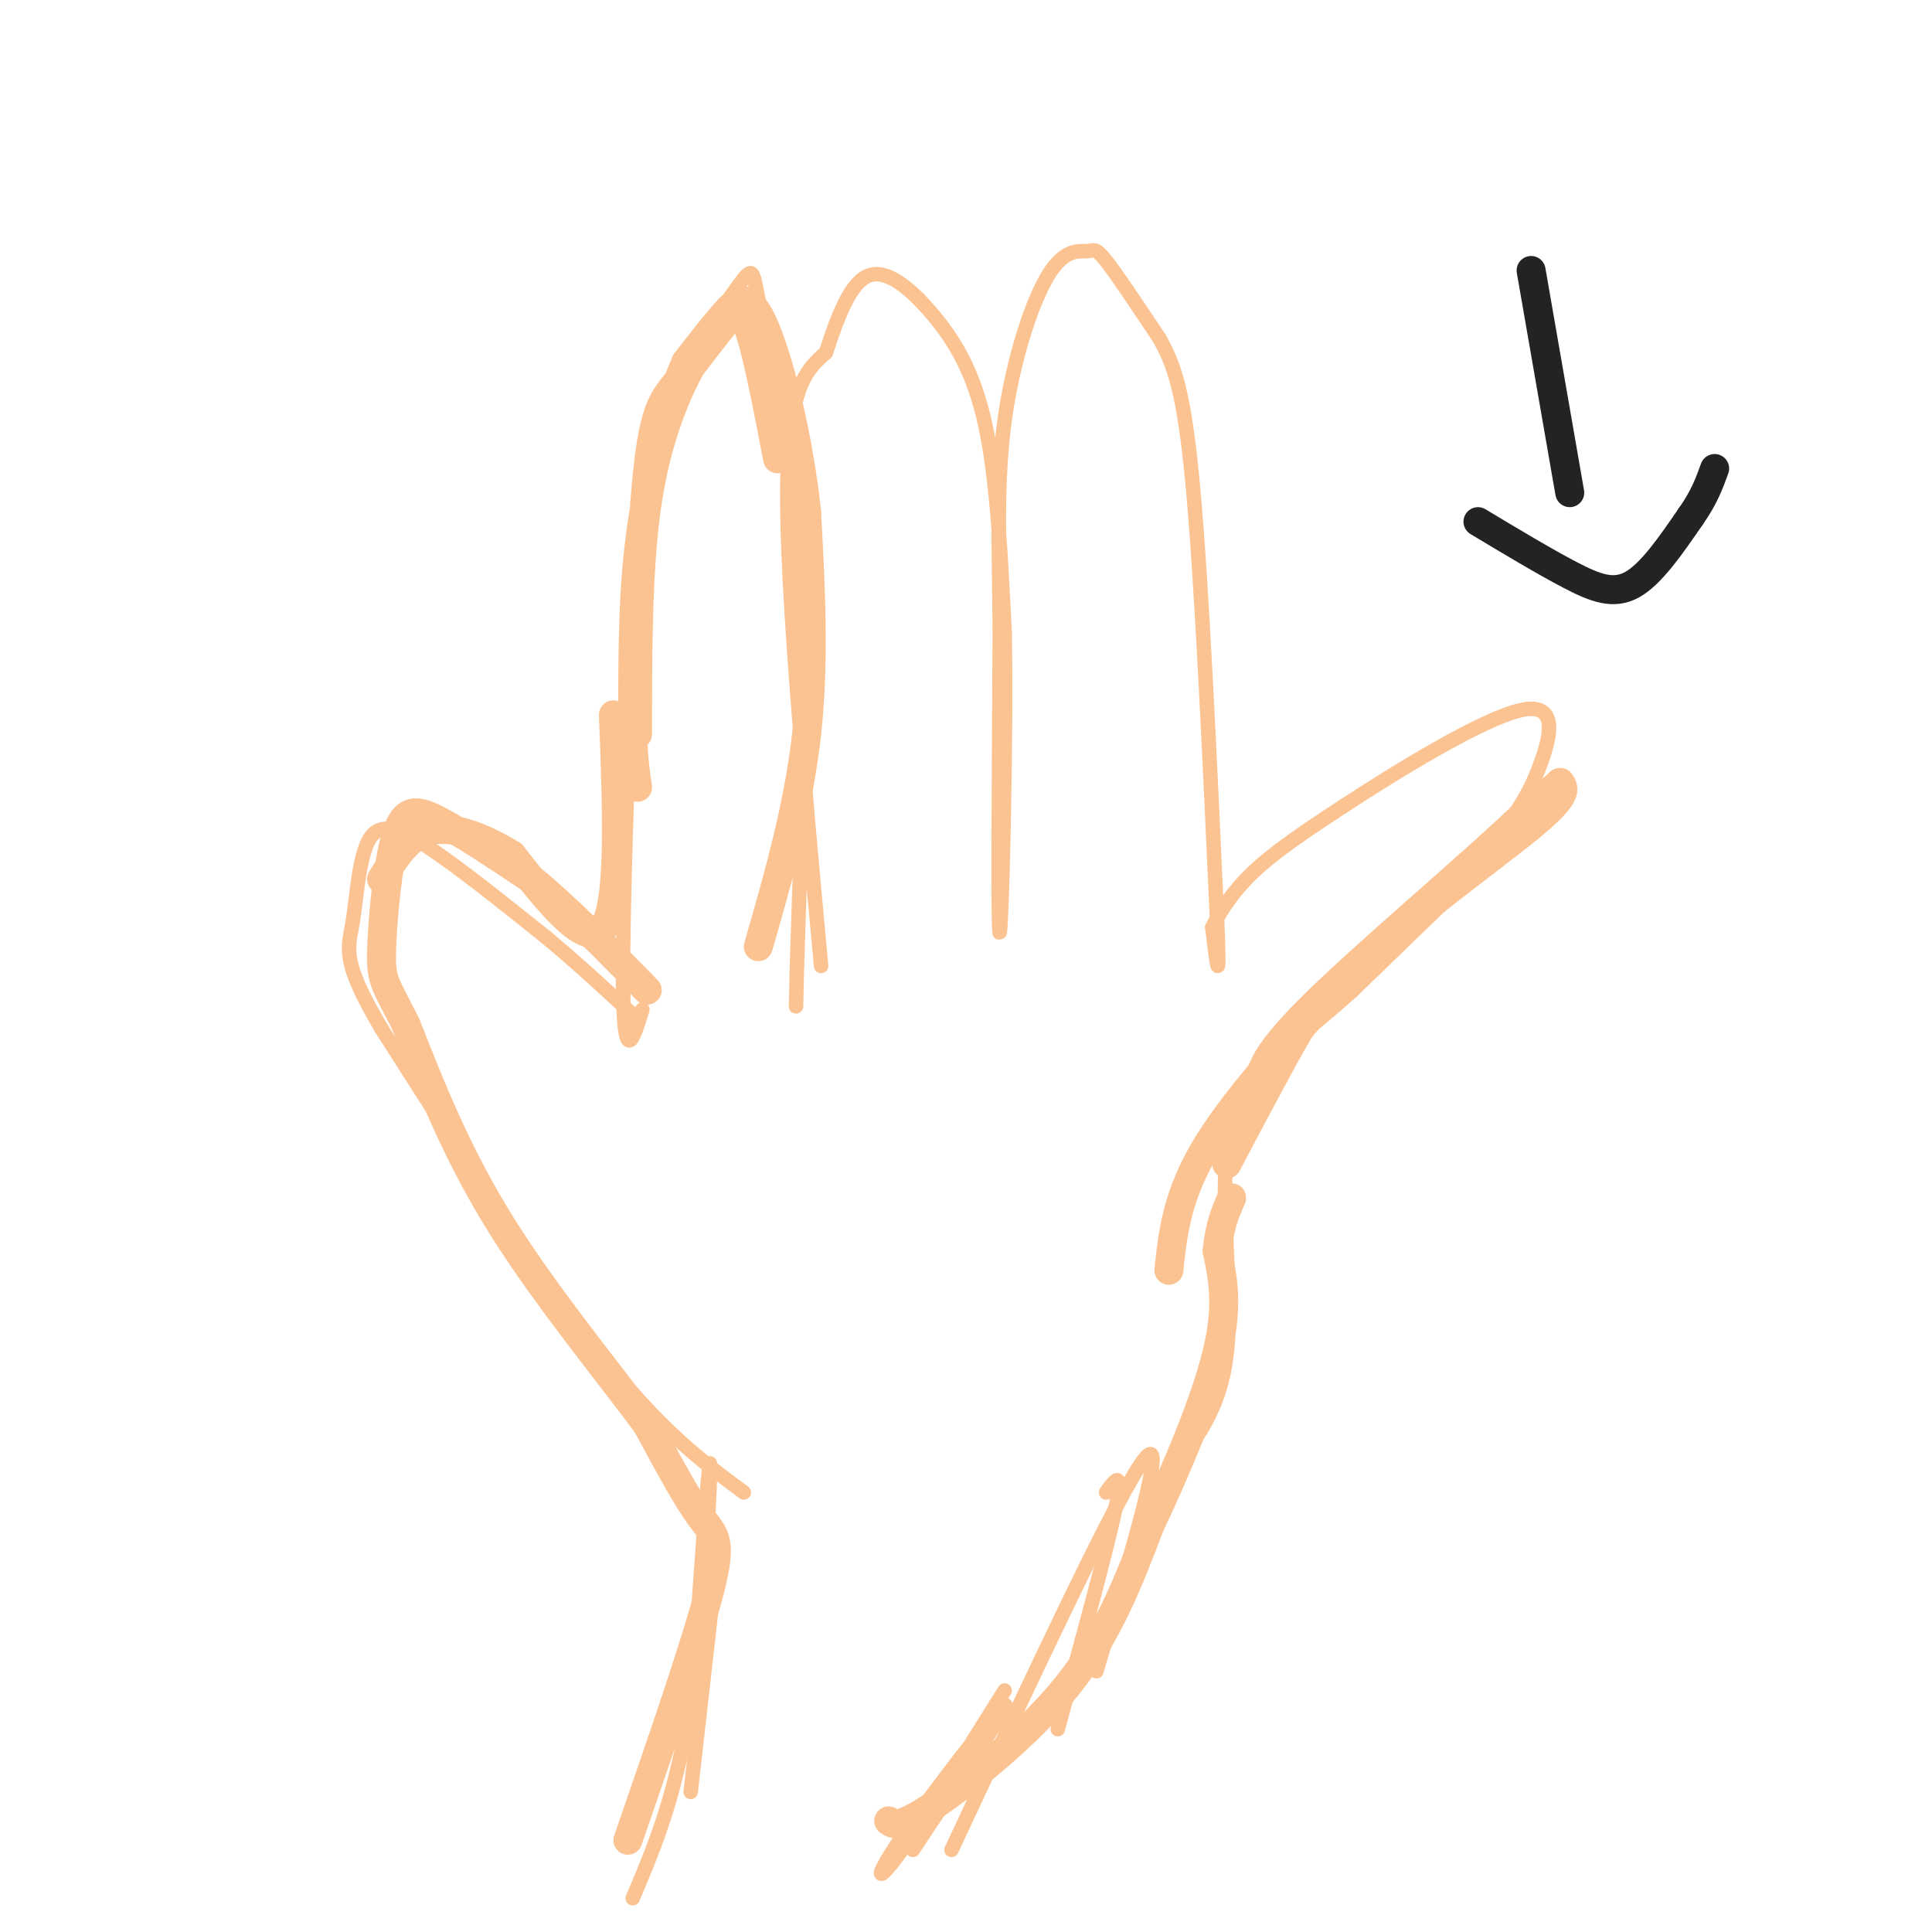 <svg viewBox='0 0 400 400' version='1.1' xmlns='http://www.w3.org/2000/svg' xmlns:xlink='http://www.w3.org/1999/xlink'><g fill='none' stroke='#FCC392' stroke-width='3' stroke-linecap='round' stroke-linejoin='round'><path d='M154,309c-8.750,-6.500 -17.500,-13.000 -30,-29c-12.500,-16.000 -28.750,-41.500 -45,-67'/><path d='M79,213c-8.410,-14.247 -6.935,-16.365 -6,-22c0.935,-5.635 1.329,-14.786 4,-18c2.671,-3.214 7.620,-0.490 14,4c6.380,4.490 14.190,10.745 22,17'/><path d='M113,194c6.833,5.667 12.917,11.333 19,17'/><path d='M133,209c-1.917,6.250 -3.833,12.500 -4,-5c-0.167,-17.500 1.417,-58.750 3,-100'/><path d='M132,104c1.533,-20.539 3.864,-21.887 8,-27c4.136,-5.113 10.075,-13.992 13,-18c2.925,-4.008 2.836,-3.145 4,3c1.164,6.145 3.582,17.573 6,29'/><path d='M163,91c1.911,5.533 3.689,4.867 4,22c0.311,17.133 -0.844,52.067 -2,87'/><path d='M165,200c-0.333,14.500 -0.167,7.250 0,0'/><path d='M170,200c-3.583,-38.917 -7.167,-77.833 -7,-99c0.167,-21.167 4.083,-24.583 8,-28'/><path d='M171,73c2.651,-8.211 5.278,-14.737 9,-16c3.722,-1.263 8.541,2.737 13,8c4.459,5.263 8.560,11.789 11,23c2.440,11.211 3.220,27.105 4,43'/><path d='M208,131c0.400,23.267 -0.600,59.933 -1,62c-0.400,2.067 -0.200,-30.467 0,-63'/><path d='M207,130c-0.197,-17.741 -0.691,-30.594 1,-43c1.691,-12.406 5.567,-24.367 9,-30c3.433,-5.633 6.424,-4.940 8,-5c1.576,-0.060 1.736,-0.874 4,2c2.264,2.874 6.632,9.437 11,16'/><path d='M240,70c3.044,5.378 5.156,10.822 7,31c1.844,20.178 3.422,55.089 5,90'/><path d='M252,191c0.667,15.167 -0.167,8.083 -1,1'/><path d='M251,192c0.778,-1.667 3.222,-6.333 8,-11c4.778,-4.667 11.889,-9.333 19,-14'/><path d='M278,167c11.012,-7.226 29.042,-18.292 37,-20c7.958,-1.708 5.845,5.940 4,11c-1.845,5.060 -3.423,7.530 -5,10'/><path d='M314,168c-9.533,9.200 -30.867,27.200 -42,38c-11.133,10.800 -12.067,14.400 -13,18'/><path d='M266,217c-5.333,5.289 -10.667,10.578 -12,22c-1.333,11.422 1.333,28.978 0,41c-1.333,12.022 -6.667,18.511 -12,25'/><path d='M242,305c-2.667,5.000 -3.333,5.000 -4,5'/><path d='M229,309c1.833,-2.583 3.667,-5.167 2,3c-1.667,8.167 -6.833,27.083 -12,46'/><path d='M149,318c0.000,0.000 -6.000,53.000 -6,53'/><path d='M143,356c1.867,-26.911 3.733,-53.822 4,-53c0.267,0.822 -1.067,29.378 -4,49c-2.933,19.622 -7.467,30.311 -12,41'/><path d='M227,346c7.500,-25.083 15.000,-50.167 10,-44c-5.000,6.167 -22.500,43.583 -40,81'/><path d='M208,350c-8.673,13.839 -17.345,27.679 -22,34c-4.655,6.321 -5.292,5.125 1,-4c6.292,-9.125 19.512,-26.179 21,-27c1.488,-0.821 -8.756,14.589 -19,30'/></g>
<g fill='none' stroke='#232323' stroke-width='6' stroke-linecap='round' stroke-linejoin='round'><path d='M317,56c0.000,0.000 8.000,46.000 8,46'/><path d='M306,108c6.844,4.111 13.689,8.222 19,11c5.311,2.778 9.089,4.222 13,2c3.911,-2.222 7.956,-8.111 12,-14'/><path d='M350,107c2.833,-4.000 3.917,-7.000 5,-10'/></g>
<g fill='none' stroke='#FCC392' stroke-width='6' stroke-linecap='round' stroke-linejoin='round'><path d='M161,95c-2.133,-11.089 -4.267,-22.178 -6,-27c-1.733,-4.822 -3.067,-3.378 -5,-1c-1.933,2.378 -4.467,5.689 -7,9'/><path d='M143,76c-3.000,5.489 -7.000,14.711 -9,28c-2.000,13.289 -2.000,30.644 -2,48'/><path d='M184,377c1.067,0.778 2.133,1.556 9,-3c6.867,-4.556 19.533,-14.444 28,-25c8.467,-10.556 12.733,-21.778 17,-33'/><path d='M238,316c5.756,-12.200 11.644,-26.200 14,-36c2.356,-9.800 1.178,-15.400 0,-21'/><path d='M252,259c0.500,-5.333 1.750,-8.167 3,-11'/><path d='M130,381c7.156,-20.711 14.311,-41.422 17,-52c2.689,-10.578 0.911,-11.022 -2,-15c-2.911,-3.978 -6.956,-11.489 -11,-19'/><path d='M134,295c-7.489,-10.200 -20.711,-26.200 -30,-41c-9.289,-14.800 -14.644,-28.400 -20,-42'/><path d='M84,212c-4.325,-8.526 -5.139,-8.842 -5,-15c0.139,-6.158 1.230,-18.158 3,-24c1.770,-5.842 4.220,-5.526 9,-3c4.780,2.526 11.890,7.263 19,12'/><path d='M110,182c7.167,5.833 15.583,14.417 24,23'/><path d='M157,196c4.167,-14.500 8.333,-29.000 10,-44c1.667,-15.000 0.833,-30.500 0,-46'/><path d='M167,106c-1.655,-15.702 -5.792,-31.958 -9,-39c-3.208,-7.042 -5.488,-4.869 -8,-2c-2.512,2.869 -5.256,6.435 -8,10'/><path d='M142,75c-3.156,7.200 -7.044,20.200 -9,33c-1.956,12.800 -1.978,25.400 -2,38'/><path d='M131,146c-0.167,9.167 0.417,13.083 1,17'/><path d='M127,148c0.750,19.583 1.500,39.167 -2,44c-3.500,4.833 -11.250,-5.083 -19,-15'/><path d='M106,177c-6.289,-3.889 -12.511,-6.111 -17,-5c-4.489,1.111 -7.244,5.556 -10,10'/><path d='M242,263c0.833,-7.833 1.667,-15.667 8,-26c6.333,-10.333 18.167,-23.167 30,-36'/><path d='M280,201c12.622,-11.867 29.178,-23.533 37,-30c7.822,-6.467 6.911,-7.733 6,-9'/><path d='M323,162c-6.333,5.500 -25.167,23.750 -44,42'/><path d='M279,204c-8.667,7.822 -8.333,6.378 -11,11c-2.667,4.622 -8.333,15.311 -14,26'/></g>
</svg>